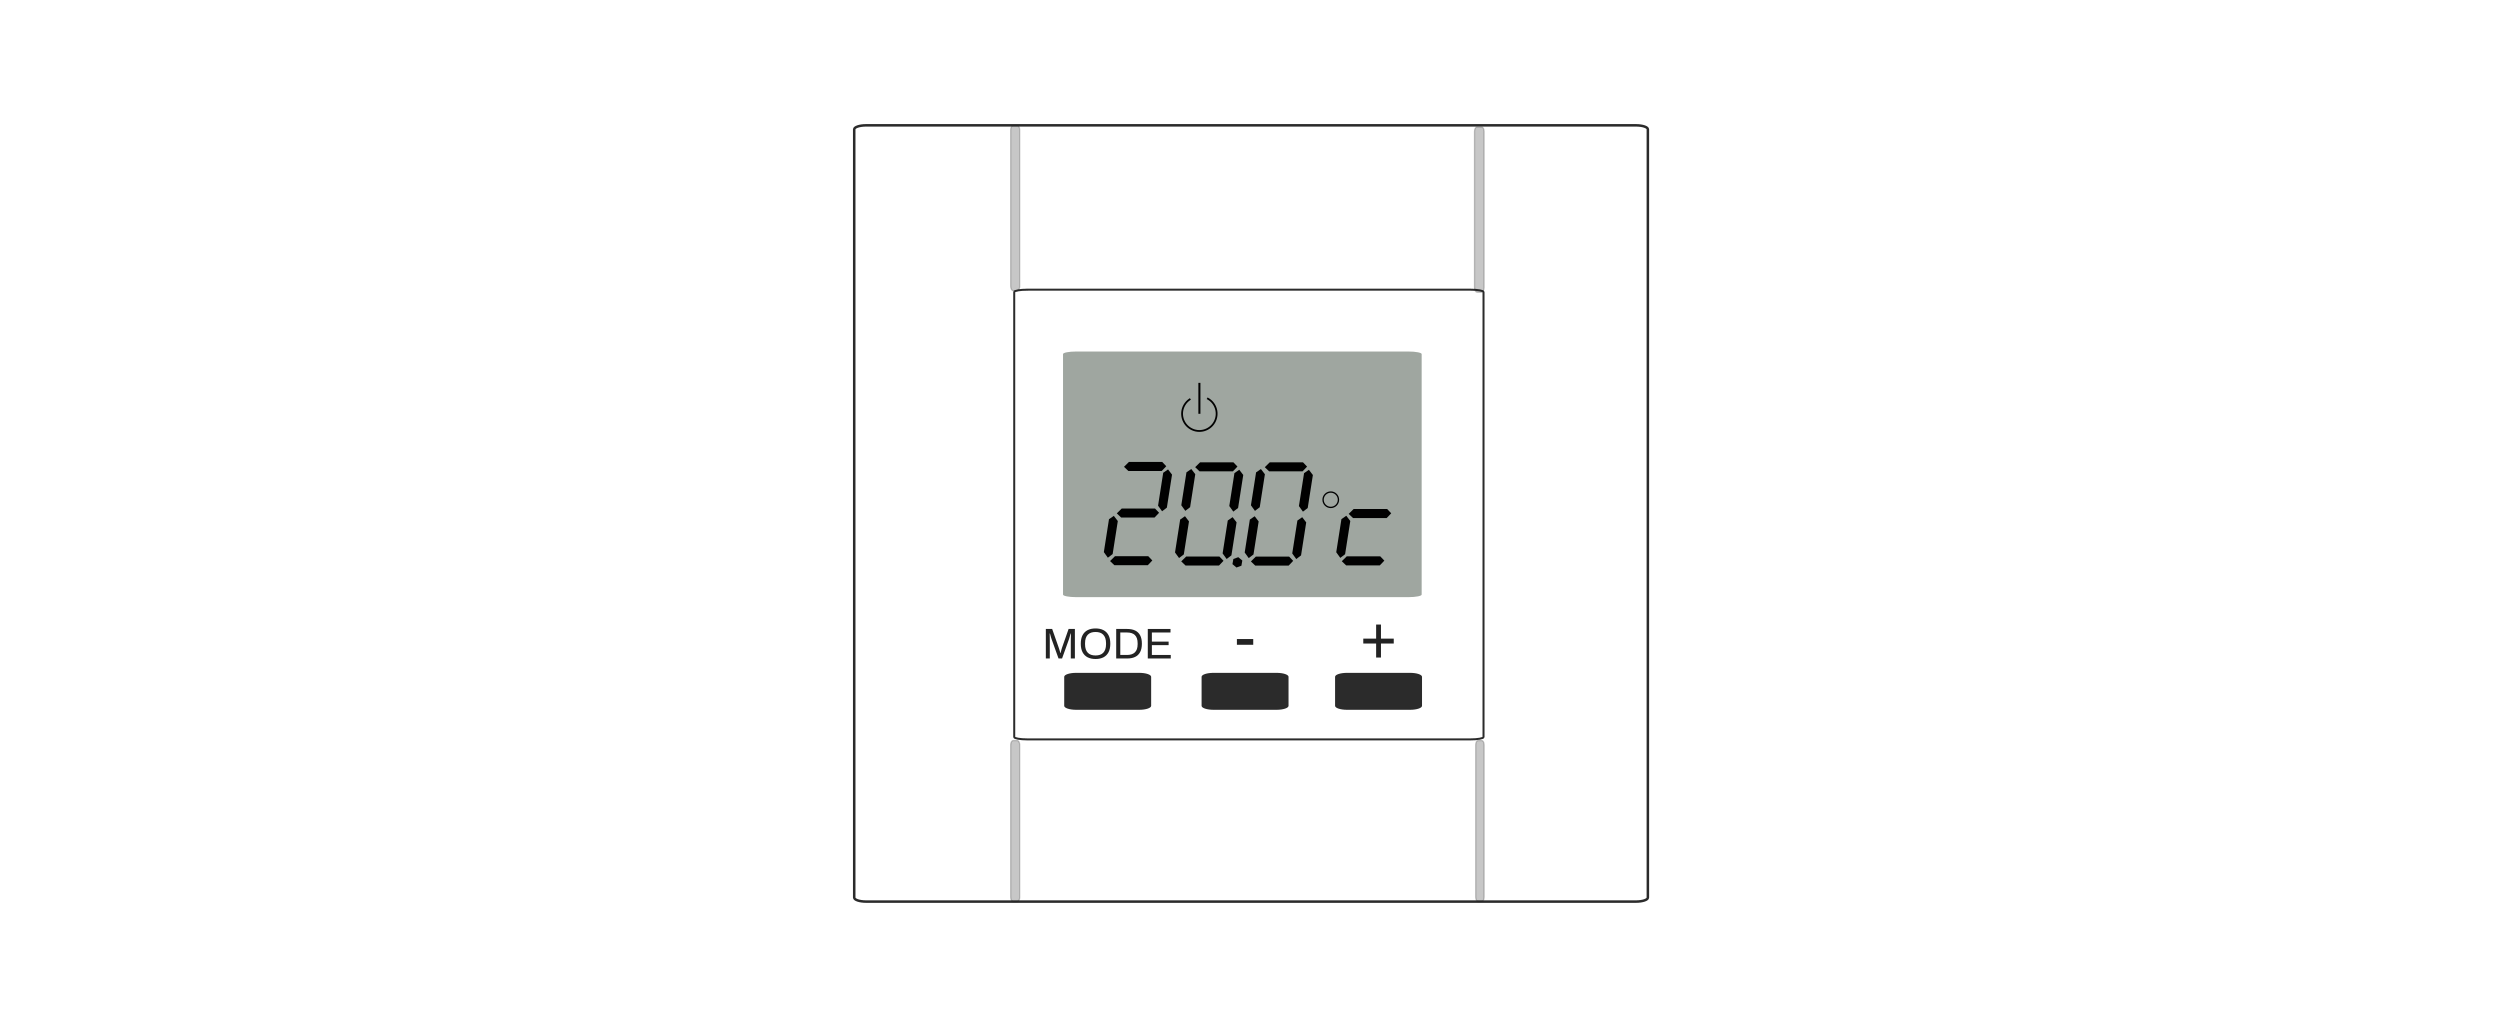 <?xml version="1.0" encoding="UTF-8"?>
<svg id="Capa_1" data-name="Capa 1" xmlns="http://www.w3.org/2000/svg" viewBox="0 0 1920 780">
  <defs>
    <style>
      .cls-1 {
        fill: rgba(20, 37, 24, .428);
      }

      .cls-1, .cls-2, .cls-3, .cls-4, .cls-5, .cls-6 {
        isolation: isolate;
      }

      .cls-1, .cls-2, .cls-3, .cls-5 {
        opacity: .958;
      }

      .cls-7, .cls-3, .cls-6 {
        fill: #232323;
      }

      .cls-2 {
        stroke-width: 1.934px;
      }

      .cls-2, .cls-5, .cls-6 {
        stroke: #232323;
      }

      .cls-2, .cls-5, .cls-8, .cls-9, .cls-10 {
        fill: none;
      }

      .cls-5 {
        stroke-width: 1.545px;
      }

      .cls-6 {
        opacity: .25;
        stroke-miterlimit: 10;
      }

      .cls-8 {
        stroke-width: 1.578px;
      }

      .cls-8, .cls-9, .cls-10 {
        stroke: #010101;
      }

      .cls-9 {
        stroke-linecap: square;
        stroke-width: 1.386px;
      }

      .cls-9, .cls-10 {
        stroke-linejoin: round;
      }

      .cls-11 {
        fill: #010101;
      }

      .cls-10 {
        stroke-linecap: round;
        stroke-width: 1.035px;
      }
    </style>
  </defs>
  <path id="rect4475" class="cls-2" d="M665.183,96.257h591.235c5.049,0,9.142,1.361,9.142,3.039v590.088c0,1.678-4.093,3.039-9.142,3.039h-591.235c-5.049,0-9.142-1.361-9.142-3.039V99.296c0-1.678,4.093-3.039,9.142-3.039Z"/>
  <path id="rect4477" class="cls-5" d="M788.966,222.477h340.331c5.546,0,10.043.79,10.043,1.765v341.848c0,.975-4.496,1.765-10.043,1.765h-340.331c-5.546,0-10.043-.79-10.043-1.765V224.243c0-.975,4.496-1.765,10.043-1.765Z"/>
  <path id="rect4479" class="cls-1" d="M826.437,269.971h255.366c5.542,0,10.035.878,10.035,1.96v184.712c0,1.083-4.493,1.96-10.035,1.96h-255.366c-5.542,0-10.035-.878-10.035-1.96v-184.712c0-1.083,4.493-1.96,10.035-1.96Z"/>
  <path id="rect4481" class="cls-3" d="M826.454,516.75h48.488c5.049,0,9.142,1.361,9.142,3.039v22.3c0,1.678-4.093,3.039-9.142,3.039h-48.488c-5.049,0-9.142-1.361-9.142-3.039v-22.3c0-1.678,4.093-3.039,9.142-3.039Z"/>
  <g id="text4510" class="cls-4">
    <g class="cls-4">
      <path class="cls-7" d="M803.205,505.715v-22.673h4.858l5.156,14.708c.132.396.27.832.414,1.305.143.475.275.921.396,1.339.121.419.215.782.281,1.091h.231c.066-.33.154-.711.264-1.141s.231-.875.364-1.338.253-.881.364-1.256l5.156-14.708h4.825v22.673h-3.14v-13.286c0-.683.011-1.427.033-2.231.021-.804.043-1.542.066-2.214.021-.672.033-1.151.033-1.438h-.265c-.066.286-.177.688-.331,1.206-.154.518-.314,1.058-.479,1.619-.166.562-.314,1.063-.446,1.504l-5.321,14.84h-2.71l-5.321-14.84c-.132-.374-.27-.81-.413-1.306-.144-.495-.287-1.008-.43-1.536-.144-.529-.281-1.025-.413-1.487h-.231c.022.484.039,1.085.05,1.801.011.717.021,1.433.033,2.148.011.716.016,1.36.016,1.934v13.286h-3.041Z"/>
      <path class="cls-7" d="M841.377,506.111c-2.358,0-4.379-.43-6.065-1.289s-2.986-2.159-3.9-3.899c-.915-1.74-1.372-3.922-1.372-6.544,0-2.645.457-4.831,1.372-6.561.914-1.729,2.214-3.024,3.9-3.884s3.707-1.289,6.065-1.289,4.379.43,6.065,1.289c1.686.859,2.985,2.154,3.9,3.884.914,1.729,1.372,3.916,1.372,6.561,0,2.622-.458,4.804-1.372,6.544-.915,1.74-2.214,3.04-3.9,3.899-1.686.859-3.708,1.289-6.065,1.289ZM841.377,503.401c1.234,0,2.352-.165,3.354-.496,1.002-.33,1.851-.854,2.545-1.569.694-.716,1.228-1.62,1.603-2.71.375-1.091.562-2.386.562-3.884v-.694c0-1.521-.188-2.825-.562-3.916-.375-1.091-.909-1.994-1.603-2.711-.694-.715-1.542-1.239-2.545-1.569-1.003-.331-2.121-.496-3.354-.496-1.256,0-2.38.165-3.371.496-.992.33-1.84.854-2.545,1.569-.706.717-1.239,1.62-1.603,2.711s-.545,2.396-.545,3.916v.694c0,1.498.182,2.793.545,3.884.364,1.09.897,1.994,1.603,2.71.705.716,1.553,1.239,2.545,1.569.991.331,2.115.496,3.371.496Z"/>
      <path class="cls-7" d="M857.242,505.715v-22.673h8.461c2.38,0,4.407.396,6.082,1.19,1.674.793,2.958,2.021,3.85,3.685.893,1.664,1.339,3.817,1.339,6.462,0,2.6-.446,4.737-1.339,6.411-.892,1.675-2.176,2.914-3.85,3.719-1.675.805-3.702,1.206-6.082,1.206h-8.461ZM860.381,503.005h5.255c1.256,0,2.379-.16,3.371-.479s1.839-.81,2.545-1.471c.705-.661,1.239-1.515,1.603-2.562.363-1.046.545-2.297.545-3.751v-.661c0-1.498-.182-2.771-.545-3.817-.364-1.046-.893-1.9-1.586-2.562-.694-.661-1.537-1.151-2.528-1.471-.992-.319-2.127-.479-3.404-.479h-5.255v17.253Z"/>
      <path class="cls-7" d="M881.5,505.715v-22.673h17.451v2.71h-14.311v7.007h12.857v2.71h-12.857v7.536h14.509v2.71h-17.649Z"/>
    </g>
  </g>
  <g>
    <path id="rect4481-6" class="cls-3" d="M931.964,516.75h48.488c5.049,0,9.142,1.361,9.142,3.039v22.3c0,1.678-4.093,3.039-9.142,3.039h-48.488c-5.049,0-9.142-1.361-9.142-3.039v-22.3c0-1.678,4.093-3.039,9.142-3.039Z"/>
    <g id="text4514">
      <g class="cls-4">
        <path class="cls-7" d="M949.938,495.196v-4.412h12.542v4.412h-12.542Z"/>
      </g>
    </g>
  </g>
  <path id="rect4481-2" class="cls-3" d="M1034.48,516.75h48.488c5.049,0,9.142,1.361,9.142,3.039v22.3c0,1.678-4.093,3.039-9.142,3.039h-48.488c-5.049,0-9.142-1.361-9.142-3.039v-22.3c0-1.678,4.093-3.039,9.142-3.039Z"/>
  <g id="text4518">
    <g class="cls-4">
      <path class="cls-7" d="M1056.867,504.991v-10.758h-9.866v-3.768h9.866v-10.808h3.718v10.808h9.816v3.768h-9.816v10.758h-3.718Z"/>
    </g>
  </g>
  <path id="rect6058" class="cls-6" d="M778.107,96.352h3.125c1.045,0,1.892,1.499,1.892,3.348v120.196c0,1.849-.847,3.348-1.892,3.348h-3.125c-1.045,0-1.892-1.499-1.892-3.348v-120.196c0-1.849.847-3.348,1.892-3.348Z"/>
  <path id="rect6058-2" class="cls-6" d="M1134.445,97.51h3.328c1.113,0,2.014,1.499,2.014,3.348v120.196c0,1.849-.902,3.348-2.014,3.348h-3.328c-1.113,0-2.014-1.499-2.014-3.348v-120.196c0-1.849.902-3.348,2.014-3.348Z"/>
  <path id="rect6058-2-2" class="cls-6" d="M1135.112,568.757h2.918c.976,0,1.766,1.46,1.766,3.26v117.041c0,1.801-.791,3.26-1.766,3.26h-2.918c-.976,0-1.766-1.46-1.766-3.26v-117.041c0-1.801.791-3.26,1.766-3.26Z"/>
  <path id="rect6058-2-2-8" class="cls-6" d="M778.107,568.765h3.125c1.045,0,1.892,1.461,1.892,3.263v117.133c0,1.802-.847,3.263-1.892,3.263h-3.125c-1.045,0-1.892-1.461-1.892-3.263v-117.133c0-1.802.847-3.263,1.892-3.263Z"/>
  <path id="path4272" class="cls-11" d="M960.701,431.192l3.333,3.191h25.65l3.478-3.647-3.116-3.267h-25.578l-3.768,3.723Z"/>
  <path id="path4272-7" class="cls-11" d="M971.376,358.811l3.333,3.191h25.65l3.478-3.647-3.116-3.267h-25.578l-3.768,3.723Z"/>
  <path id="path4272-11" class="cls-11" d="M1000.659,392.952l3.668-2.8,3.962-25.342-3.066-4-3.709,2.574-3.952,25.271,3.096,4.298Z"/>
  <path id="path4272-11-2" class="cls-11" d="M959.015,428.614l3.668-2.8,3.962-25.342-3.066-4-3.709,2.574-3.952,25.271,3.097,4.298Z"/>
  <path id="path4272-11-7-2" class="cls-11" d="M963.808,392.357l3.668-2.8,3.963-25.342-3.066-4-3.709,2.574-3.952,25.271,3.096,4.298Z"/>
  <path id="path4272-11-7-79" class="cls-11" d="M995.536,429.341l3.668-2.8,3.962-25.342-3.066-4-3.709,2.574-3.952,25.271,3.097,4.298Z"/>
  <path id="path4272-9" class="cls-11" d="M907.192,431.158l3.333,3.191h25.65l3.478-3.647-3.116-3.267h-25.578l-3.768,3.723Z"/>
  <path id="path4272-7-1" class="cls-11" d="M917.9,358.778l3.333,3.191h25.65l3.478-3.647-3.116-3.267h-25.578l-3.768,3.723Z"/>
  <path id="path4272-11-9" class="cls-11" d="M947.183,392.919l3.668-2.8,3.963-25.342-3.066-4-3.709,2.574-3.952,25.271,3.096,4.298Z"/>
  <path id="path4272-11-2-8" class="cls-11" d="M905.506,428.581l3.668-2.8,3.962-25.342-3.066-4-3.709,2.574-3.952,25.27,3.097,4.298Z"/>
  <path id="path4272-11-7-2-6" class="cls-11" d="M910.332,392.324l3.668-2.8,3.963-25.342-3.066-4-3.71,2.574-3.952,25.271,3.097,4.298Z"/>
  <path id="path4272-11-7-79-5" class="cls-11" d="M942.06,429.308l3.668-2.8,3.963-25.342-3.066-4-3.709,2.574-3.952,25.271,3.096,4.298Z"/>
  <path id="path4272-1-1" class="cls-11" d="M1035.792,394.671l3.354,3.211h25.812l3.5-3.67-3.135-3.288h-25.739l-3.792,3.747Z"/>
  <path id="path4272-1-1-4" class="cls-11" d="M1030.504,431.026l3.354,3.211h25.812l3.5-3.67-3.135-3.288h-25.739l-3.792,3.747Z"/>
  <path id="path4272-11-7-89" class="cls-11" d="M1029.347,428.448l3.691-2.818,3.988-25.502-3.085-4.025-3.733,2.59-3.976,25.43,3.116,4.325Z"/>
  <path id="path3050" class="cls-10" d="M1027.939,383.803c0,3.262-2.644,5.906-5.906,5.906s-5.906-2.644-5.906-5.906,2.644-5.906,5.906-5.906,5.906,2.644,5.906,5.906Z"/>
  <path id="path3777" class="cls-9" d="M927.686,306.194c6.367,3.633,8.582,11.739,4.95,18.105-3.633,6.367-11.739,8.583-18.105,4.95-6.367-3.633-8.582-11.739-4.95-18.105,1.002-1.756,2.393-3.261,4.065-4.398"/>
  <path id="path3780" class="cls-8" d="M921.139,294.032v23.759"/>
  <path id="path4272-9-2" class="cls-11" d="M852.526,430.894l3.333,3.191h25.65l3.478-3.647-3.116-3.267h-25.578l-3.768,3.723Z"/>
  <path id="path4272-7-1-3" class="cls-11" d="M863.235,358.513l3.333,3.191h25.65l3.478-3.647-3.116-3.267h-25.578l-3.768,3.723Z"/>
  <path id="path4272-11-9-3" class="cls-11" d="M892.485,392.655l3.668-2.8,3.963-25.342-3.066-4-3.709,2.574-3.952,25.271,3.096,4.298Z"/>
  <path id="path4272-11-2-8-4" class="cls-11" d="M850.841,428.316l3.668-2.8,3.962-25.342-3.066-4-3.709,2.574-3.952,25.27,3.097,4.298Z"/>
  <path id="path4272-9-3" class="cls-11" d="M857.715,394.274l3.333,3.191h25.65l3.478-3.647-3.116-3.267h-25.578l-3.768,3.723Z"/>
  <path id="path5026" class="cls-11" d="M954.097,430.491l-.692,3.972-3.786,1.387-3.094-2.585.692-3.972,3.786-1.387,3.094,2.585Z"/>
</svg>